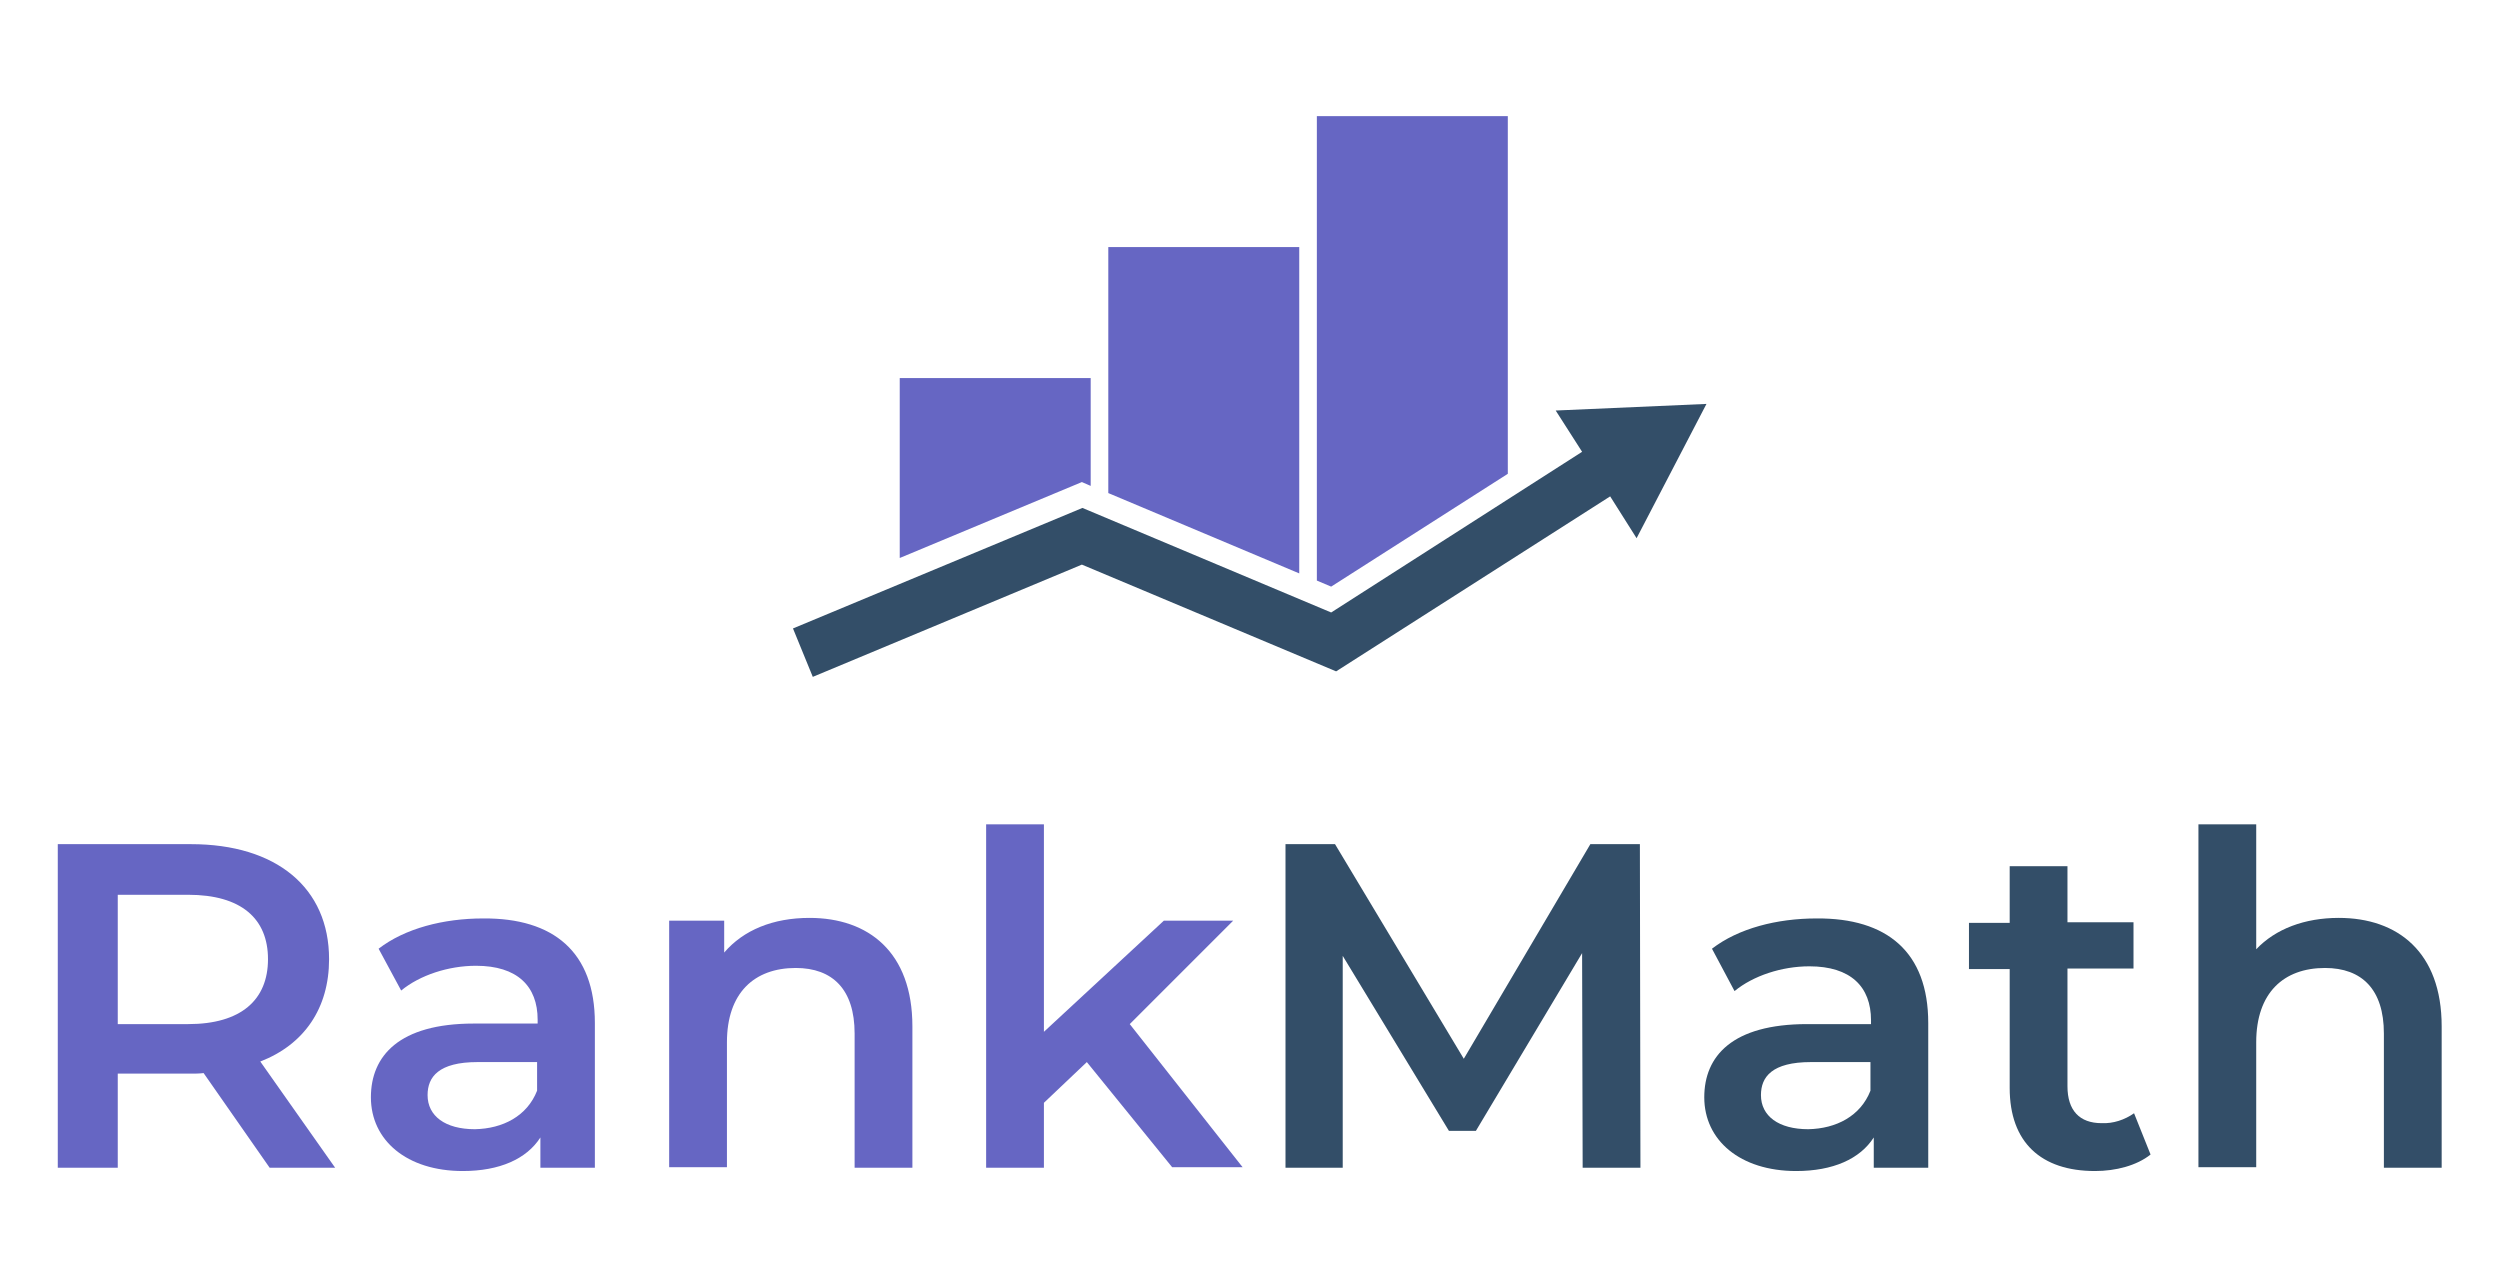 <?xml version="1.0" encoding="UTF-8"?>
<!-- Generator: Adobe Illustrator 26.0.1, SVG Export Plug-In . SVG Version: 6.00 Build 0)  -->
<svg xmlns="http://www.w3.org/2000/svg" xmlns:xlink="http://www.w3.org/1999/xlink" version="1.1" id="Layer_1" x="0px" y="0px" viewBox="0 0 454.3 233.8" style="enable-background:new 0 0 454.3 233.8;" xml:space="preserve">
<style type="text/css">
	.st0{fill:#6666C3;}
	.st1{fill:#334E68;}
</style>
<g>
	<g>
		<path class="st0" d="M49,212.2L37,195c-0.8,0.1-1.5,0.1-2.3,0.1H21.4v17.1H10.5v-58.8h24.2c15.5,0,25.1,7.9,25.1,20.9    c0,8.9-4.5,15.5-12.5,18.6l13.6,19.3H49z M34.2,162.6H21.4v23.5h12.8c9.6,0,14.5-4.4,14.5-11.8S43.8,162.6,34.2,162.6z"></path>
		<path class="st0" d="M108.1,185.9v26.3h-9.9v-5.5c-2.5,3.9-7.4,6.1-14.1,6.1c-10.2,0-16.7-5.6-16.7-13.4c0-7.5,5.1-13.4,18.7-13.4    h11.6v-0.7c0-6.1-3.7-9.8-11.2-9.8c-5,0-10.2,1.7-13.6,4.5l-4.1-7.6c4.8-3.7,11.8-5.5,19-5.5C100.6,166.8,108.1,173,108.1,185.9    L108.1,185.9z M97.6,198.2V193H86.8c-7.1,0-9.1,2.7-9.1,6c0,3.8,3.2,6.2,8.6,6.2C91.4,205.1,95.8,202.8,97.6,198.2z"></path>
		<path class="st0" d="M165.8,186.5v25.7h-10.5v-24.4c0-8-4-11.9-10.7-11.9c-7.5,0-12.5,4.5-12.5,13.5v22.7h-10.5v-44.8h10v5.8    c3.5-4.1,8.9-6.3,15.5-6.3C157.8,166.8,165.8,173,165.8,186.5z"></path>
		<path class="st0" d="M197.5,193l-7.8,7.4v11.8h-10.5v-62.4h10.5v37.7l21.8-20.2h12.6l-18.8,18.8l20.5,26H213L197.5,193z"></path>
		<path class="st1" d="M287.6,212.2l-0.1-39l-19.3,32.3h-4.9L244,173.7v38.5h-10.4v-58.8h9l23.4,39l23-39h9l0.1,58.8H287.6z"></path>
		<path class="st1" d="M350.4,185.9v26.3h-9.9v-5.5c-2.5,3.9-7.4,6.1-14.1,6.1c-10.2,0-16.7-5.6-16.7-13.4c0-7.5,5.1-13.3,18.7-13.3    H340v-0.7c0-6.1-3.7-9.8-11.2-9.8c-5,0-10.2,1.7-13.6,4.5l-4.1-7.7c4.8-3.7,11.8-5.5,19-5.5C342.9,166.8,350.4,173,350.4,185.9    L350.4,185.9z M339.9,198.2V193h-10.8c-7.1,0-9.1,2.7-9.1,6c0,3.8,3.2,6.2,8.6,6.2C333.7,205.1,338.1,202.8,339.9,198.2z"></path>
		<path class="st1" d="M390.8,209.8c-2.5,2-6.3,3-10.1,3c-9.8,0-15.5-5.2-15.5-15.1v-21.6h-7.4v-8.4h7.4v-10.3h10.5v10.2h12v8.4h-12    v21.4c0,4.4,2.2,6.7,6.2,6.7c2.1,0.1,4.2-0.6,5.9-1.8L390.8,209.8z"></path>
		<path class="st1" d="M443.7,186.5v25.7h-10.5v-24.4c0-8-4-11.9-10.7-11.9c-7.5,0-12.5,4.5-12.5,13.5v22.7h-10.5v-62.3H410v22.7    c3.5-3.7,8.8-5.7,15-5.7C435.7,166.8,443.7,173,443.7,186.5z"></path>
	</g>
	<g>
		<path class="st1" d="M310.1,73.4l-27.4,1.2l4.8,7.5l-45.6,29.2l-45.2-19l-52.6,21.9l3.6,8.8l48.9-20.4l46.2,19.4l49.8-31.8    l4.8,7.6L310.1,73.4z"></path>
		<path class="st0" d="M163.5,101.4l33.1-13.8l1.6,0.7V68.7h-34.7V101.4z M239.3,21.1v84.4l2.6,1.1L274,86.1v-65H239.3z M201.4,89.6    l34.7,14.6V44.9h-34.7V89.6z"></path>
	</g>
</g>
</svg>
